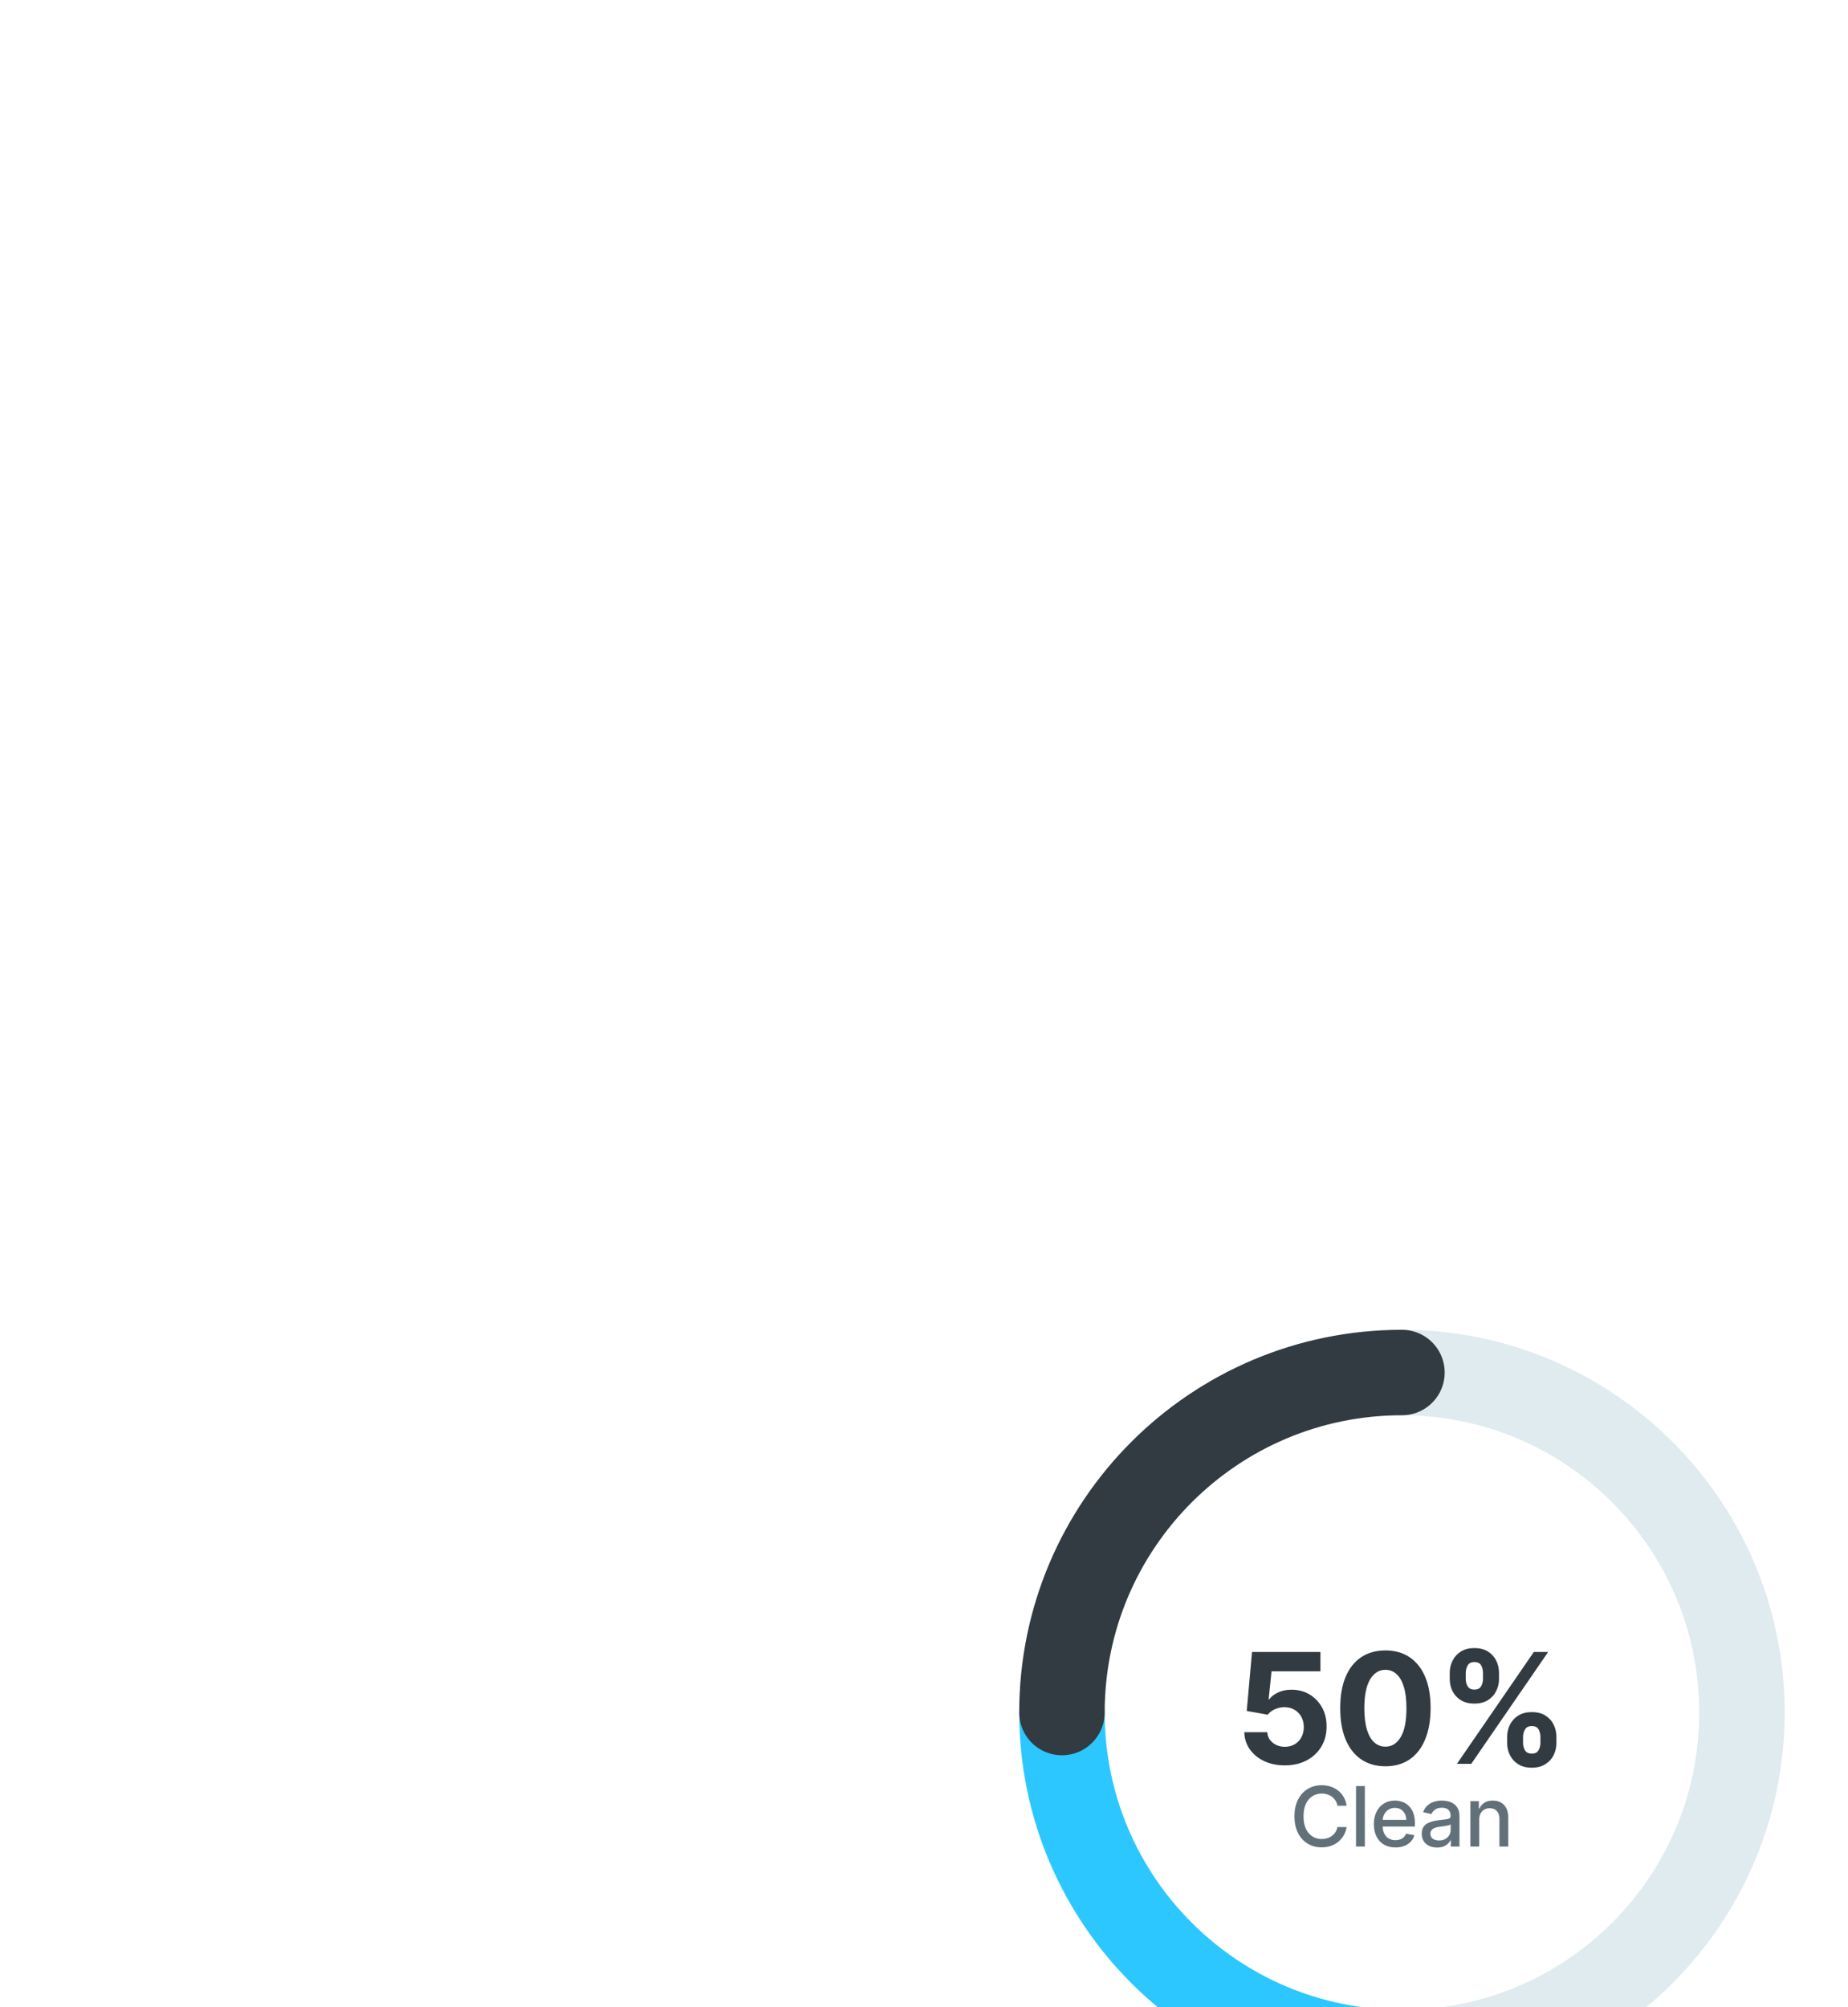 <svg width="244" height="265" viewBox="0 0 244 265" fill="none" xmlns="http://www.w3.org/2000/svg">
<g filter="url(#filter0_dddd_2282_132)">
<rect x="10" y="8" width="139" height="139" rx="10" fill="white"/>
<path d="M71.803 89.409H70.587C70.54 89.149 70.453 88.92 70.325 88.722C70.198 88.525 70.042 88.357 69.857 88.219C69.673 88.082 69.466 87.978 69.237 87.907C69.011 87.837 68.771 87.802 68.516 87.802C68.056 87.802 67.644 87.918 67.28 88.149C66.919 88.38 66.633 88.72 66.422 89.167C66.214 89.614 66.11 90.16 66.11 90.805C66.11 91.454 66.214 92.003 66.422 92.45C66.633 92.897 66.92 93.235 67.284 93.464C67.648 93.693 68.057 93.807 68.512 93.807C68.764 93.807 69.004 93.773 69.23 93.706C69.458 93.635 69.665 93.533 69.85 93.397C70.034 93.262 70.19 93.097 70.318 92.902C70.448 92.705 70.537 92.479 70.587 92.224L71.803 92.228C71.738 92.62 71.612 92.982 71.425 93.312C71.24 93.639 71.002 93.923 70.711 94.162C70.423 94.398 70.093 94.582 69.721 94.712C69.349 94.842 68.944 94.906 68.504 94.906C67.813 94.906 67.197 94.743 66.656 94.415C66.115 94.085 65.689 93.613 65.377 93C65.068 92.386 64.913 91.655 64.913 90.805C64.913 89.952 65.069 89.22 65.381 88.609C65.693 87.996 66.119 87.525 66.66 87.198C67.201 86.868 67.816 86.703 68.504 86.703C68.928 86.703 69.323 86.764 69.69 86.886C70.059 87.005 70.39 87.182 70.684 87.416C70.978 87.647 71.221 87.931 71.413 88.266C71.606 88.599 71.736 88.98 71.803 89.409ZM74.207 86.812V94.797H73.041V86.812H74.207ZM78.247 94.918C77.657 94.918 77.149 94.792 76.723 94.54C76.299 94.285 75.972 93.928 75.74 93.468C75.511 93.005 75.397 92.463 75.397 91.842C75.397 91.228 75.511 90.688 75.74 90.22C75.972 89.752 76.294 89.386 76.707 89.124C77.123 88.861 77.609 88.73 78.165 88.73C78.503 88.73 78.831 88.786 79.148 88.898C79.465 89.01 79.75 89.185 80.002 89.424C80.254 89.663 80.453 89.974 80.599 90.356C80.744 90.736 80.817 91.197 80.817 91.74V92.154H76.056V91.28H79.674C79.674 90.974 79.612 90.702 79.487 90.465C79.363 90.226 79.187 90.038 78.961 89.9C78.737 89.762 78.475 89.693 78.173 89.693C77.846 89.693 77.56 89.774 77.316 89.935C77.074 90.094 76.886 90.302 76.754 90.559C76.624 90.814 76.559 91.091 76.559 91.389V92.072C76.559 92.472 76.629 92.813 76.77 93.093C76.912 93.374 77.111 93.589 77.366 93.737C77.621 93.882 77.918 93.955 78.259 93.955C78.48 93.955 78.681 93.924 78.864 93.862C79.045 93.797 79.203 93.7 79.335 93.573C79.468 93.446 79.569 93.288 79.639 93.101L80.743 93.3C80.654 93.625 80.496 93.91 80.267 94.154C80.041 94.396 79.756 94.584 79.413 94.719C79.073 94.852 78.684 94.918 78.247 94.918ZM83.744 94.93C83.364 94.93 83.021 94.86 82.714 94.719C82.408 94.576 82.165 94.37 81.985 94.099C81.808 93.829 81.72 93.498 81.72 93.105C81.72 92.767 81.785 92.489 81.915 92.271C82.045 92.052 82.22 91.879 82.441 91.752C82.662 91.625 82.909 91.528 83.182 91.463C83.455 91.398 83.733 91.349 84.017 91.315C84.375 91.274 84.666 91.24 84.89 91.214C85.114 91.185 85.276 91.14 85.377 91.078C85.479 91.015 85.53 90.914 85.53 90.773V90.746C85.53 90.406 85.433 90.142 85.241 89.954C85.051 89.767 84.768 89.674 84.391 89.674C83.999 89.674 83.689 89.761 83.463 89.935C83.239 90.107 83.085 90.298 82.999 90.508L81.903 90.259C82.033 89.895 82.223 89.601 82.473 89.377C82.725 89.151 83.015 88.987 83.342 88.886C83.67 88.782 84.014 88.73 84.375 88.73C84.615 88.73 84.868 88.759 85.136 88.816C85.406 88.871 85.658 88.972 85.892 89.12C86.129 89.268 86.322 89.48 86.473 89.756C86.624 90.029 86.699 90.383 86.699 90.82V94.797H85.561V93.978H85.514C85.439 94.129 85.326 94.278 85.175 94.423C85.024 94.569 84.83 94.689 84.594 94.786C84.357 94.882 84.074 94.93 83.744 94.93ZM83.997 93.994C84.32 93.994 84.595 93.93 84.824 93.803C85.055 93.676 85.231 93.509 85.35 93.304C85.472 93.096 85.534 92.874 85.534 92.637V91.865C85.492 91.907 85.411 91.946 85.292 91.982C85.175 92.016 85.041 92.046 84.89 92.072C84.739 92.095 84.592 92.117 84.45 92.138C84.306 92.156 84.187 92.172 84.091 92.185C83.865 92.213 83.658 92.262 83.471 92.329C83.286 92.397 83.138 92.494 83.026 92.622C82.917 92.746 82.862 92.913 82.862 93.121C82.862 93.409 82.969 93.628 83.182 93.776C83.395 93.921 83.667 93.994 83.997 93.994ZM89.308 91.241V94.797H88.142V88.808H89.261V89.783H89.336C89.473 89.466 89.689 89.211 89.983 89.019C90.279 88.826 90.652 88.73 91.102 88.73C91.51 88.73 91.868 88.816 92.174 88.987C92.481 89.156 92.719 89.409 92.888 89.744C93.057 90.079 93.141 90.494 93.141 90.988V94.797H91.975V91.128C91.975 90.694 91.862 90.355 91.636 90.111C91.41 89.864 91.099 89.74 90.704 89.74C90.434 89.74 90.193 89.799 89.983 89.915C89.775 90.032 89.61 90.204 89.488 90.43C89.368 90.654 89.308 90.924 89.308 91.241Z" fill="#627179"/>
<path d="M63.638 84.08C62.619 84.08 61.71 83.892 60.912 83.517C60.118 83.142 59.489 82.625 59.022 81.967C58.556 81.308 58.313 80.553 58.294 79.702H61.323C61.357 80.274 61.597 80.738 62.044 81.094C62.491 81.45 63.023 81.628 63.638 81.628C64.129 81.628 64.561 81.519 64.936 81.303C65.316 81.082 65.612 80.777 65.823 80.387C66.04 79.993 66.148 79.541 66.148 79.031C66.148 78.512 66.037 78.055 65.816 77.661C65.6 77.267 65.299 76.959 64.915 76.738C64.53 76.517 64.09 76.404 63.595 76.399C63.162 76.399 62.741 76.488 62.333 76.666C61.929 76.844 61.614 77.086 61.388 77.394L58.611 76.896L59.311 69.107H68.341V71.66H61.886L61.503 75.36H61.59C61.849 74.995 62.241 74.692 62.765 74.451C63.289 74.211 63.876 74.091 64.525 74.091C65.415 74.091 66.208 74.3 66.905 74.718C67.603 75.137 68.153 75.711 68.557 76.442C68.961 77.168 69.16 78.005 69.156 78.952C69.16 79.947 68.93 80.832 68.463 81.606C68.002 82.375 67.355 82.981 66.523 83.424C65.696 83.861 64.734 84.08 63.638 84.08ZM76.922 84.203C75.681 84.198 74.614 83.892 73.72 83.287C72.83 82.681 72.145 81.803 71.664 80.654C71.188 79.505 70.953 78.123 70.957 76.507C70.957 74.896 71.195 73.523 71.671 72.389C72.152 71.254 72.837 70.391 73.727 69.8C74.621 69.203 75.686 68.905 76.922 68.905C78.158 68.905 79.22 69.203 80.11 69.8C81.004 70.396 81.692 71.261 82.172 72.396C82.653 73.526 82.891 74.896 82.887 76.507C82.887 78.127 82.646 79.512 82.165 80.661C81.689 81.81 81.007 82.688 80.117 83.294C79.228 83.9 78.162 84.203 76.922 84.203ZM76.922 81.613C77.768 81.613 78.444 81.188 78.949 80.337C79.454 79.486 79.704 78.209 79.699 76.507C79.699 75.387 79.583 74.454 79.353 73.709C79.127 72.963 78.804 72.403 78.386 72.028C77.973 71.653 77.485 71.466 76.922 71.466C76.081 71.466 75.407 71.886 74.903 72.728C74.398 73.569 74.143 74.829 74.138 76.507C74.138 77.642 74.251 78.589 74.477 79.349C74.708 80.103 75.032 80.671 75.451 81.051C75.869 81.426 76.359 81.613 76.922 81.613ZM92.995 81.108V80.329C92.995 79.738 93.12 79.195 93.37 78.7C93.625 78.2 93.993 77.8 94.474 77.502C94.959 77.199 95.551 77.048 96.248 77.048C96.955 77.048 97.549 77.197 98.029 77.495C98.515 77.793 98.88 78.192 99.126 78.692C99.376 79.188 99.501 79.733 99.501 80.329V81.108C99.501 81.7 99.376 82.246 99.126 82.746C98.876 83.241 98.508 83.638 98.022 83.936C97.537 84.239 96.945 84.39 96.248 84.39C95.541 84.39 94.947 84.239 94.466 83.936C93.986 83.638 93.62 83.241 93.37 82.746C93.12 82.246 92.995 81.7 92.995 81.108ZM95.094 80.329V81.108C95.094 81.45 95.176 81.772 95.339 82.075C95.507 82.378 95.81 82.529 96.248 82.529C96.686 82.529 96.984 82.38 97.142 82.082C97.306 81.784 97.388 81.459 97.388 81.108V80.329C97.388 79.978 97.311 79.651 97.157 79.349C97.003 79.046 96.7 78.894 96.248 78.894C95.815 78.894 95.515 79.046 95.346 79.349C95.178 79.651 95.094 79.978 95.094 80.329ZM85.415 72.656V71.877C85.415 71.281 85.543 70.735 85.797 70.24C86.052 69.74 86.42 69.34 86.901 69.042C87.386 68.744 87.973 68.595 88.661 68.595C89.372 68.595 89.969 68.744 90.449 69.042C90.93 69.34 91.296 69.74 91.546 70.24C91.796 70.735 91.921 71.281 91.921 71.877V72.656C91.921 73.252 91.793 73.798 91.538 74.293C91.288 74.788 90.921 75.185 90.435 75.483C89.954 75.776 89.363 75.923 88.661 75.923C87.959 75.923 87.365 75.774 86.879 75.476C86.398 75.173 86.033 74.776 85.783 74.286C85.538 73.79 85.415 73.247 85.415 72.656ZM87.528 71.877V72.656C87.528 73.007 87.61 73.331 87.773 73.629C87.942 73.927 88.237 74.076 88.661 74.076C89.103 74.076 89.403 73.927 89.562 73.629C89.726 73.331 89.807 73.007 89.807 72.656V71.877C89.807 71.526 89.731 71.199 89.577 70.896C89.423 70.593 89.117 70.441 88.661 70.441C88.233 70.441 87.937 70.595 87.773 70.903C87.61 71.211 87.528 71.535 87.528 71.877ZM86.367 83.878L96.522 69.107H98.412L88.257 83.878H86.367Z" fill="#313B41"/>
<circle cx="79.108" cy="77.104" r="44.892" stroke="#F4F5F9" stroke-width="4.718"/>
<path d="M79.106 121.996C103.898 121.996 123.997 101.897 123.997 77.104C123.997 52.312 103.898 32.213 79.106 32.213" stroke="#DFEBEF" stroke-width="11.283" stroke-linecap="round"/>
<path d="M34.214 77.105C34.214 101.897 54.312 121.996 79.106 121.996" stroke="#2CC7FF" stroke-width="11.283" stroke-linecap="round"/>
<path d="M34.214 77.106C34.214 52.313 54.312 32.215 79.106 32.215" stroke="#313B41" stroke-width="11.283" stroke-linecap="round"/>
</g>
<defs>
<filter id="filter0_dddd_2282_132" x="0" y="0" width="244" height="265" filterUnits="userSpaceOnUse" color-interpolation-filters="sRGB">
<feFlood flood-opacity="0" result="BackgroundImageFix"/>
<feColorMatrix in="SourceAlpha" type="matrix" values="0 0 0 0 0 0 0 0 0 0 0 0 0 0 0 0 0 0 127 0" result="hardAlpha"/>
<feOffset dx="4" dy="5"/>
<feGaussianBlur stdDeviation="6.5"/>
<feColorMatrix type="matrix" values="0 0 0 0 0.204 0 0 0 0 0.243 0 0 0 0 0.314 0 0 0 0.1 0"/>
<feBlend mode="normal" in2="BackgroundImageFix" result="effect1_dropShadow_2282_132"/>
<feColorMatrix in="SourceAlpha" type="matrix" values="0 0 0 0 0 0 0 0 0 0 0 0 0 0 0 0 0 0 127 0" result="hardAlpha"/>
<feOffset dx="14" dy="20"/>
<feGaussianBlur stdDeviation="12"/>
<feColorMatrix type="matrix" values="0 0 0 0 0.204 0 0 0 0 0.243 0 0 0 0 0.314 0 0 0 0.09 0"/>
<feBlend mode="normal" in2="effect1_dropShadow_2282_132" result="effect2_dropShadow_2282_132"/>
<feColorMatrix in="SourceAlpha" type="matrix" values="0 0 0 0 0 0 0 0 0 0 0 0 0 0 0 0 0 0 127 0" result="hardAlpha"/>
<feOffset dx="32" dy="45"/>
<feGaussianBlur stdDeviation="16.5"/>
<feColorMatrix type="matrix" values="0 0 0 0 0.204 0 0 0 0 0.243 0 0 0 0 0.314 0 0 0 0.05 0"/>
<feBlend mode="normal" in2="effect2_dropShadow_2282_132" result="effect3_dropShadow_2282_132"/>
<feColorMatrix in="SourceAlpha" type="matrix" values="0 0 0 0 0 0 0 0 0 0 0 0 0 0 0 0 0 0 127 0" result="hardAlpha"/>
<feOffset dx="56" dy="79"/>
<feGaussianBlur stdDeviation="19.5"/>
<feColorMatrix type="matrix" values="0 0 0 0 0.204 0 0 0 0 0.243 0 0 0 0 0.314 0 0 0 0.01 0"/>
<feBlend mode="normal" in2="effect3_dropShadow_2282_132" result="effect4_dropShadow_2282_132"/>
<feBlend mode="normal" in="SourceGraphic" in2="effect4_dropShadow_2282_132" result="shape"/>
</filter>
</defs>
</svg>

